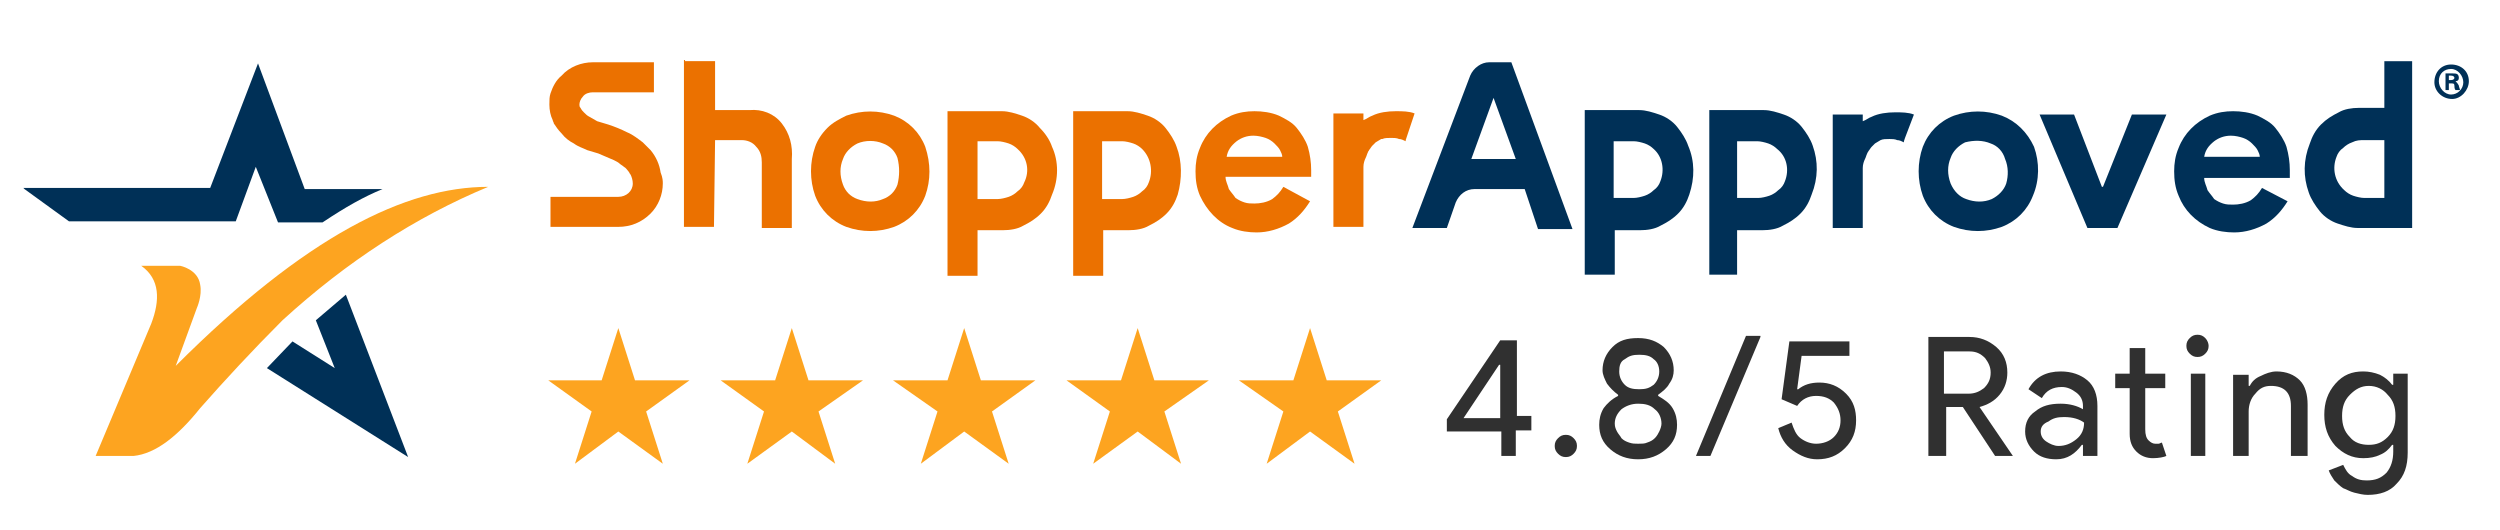 <?xml version="1.0" encoding="utf-8"?>
<!-- Generator: Adobe Illustrator 19.0.0, SVG Export Plug-In . SVG Version: 6.00 Build 0)  -->
<svg version="1.1" id="Layer_1" xmlns="http://www.w3.org/2000/svg" xmlns:xlink="http://www.w3.org/1999/xlink" x="0px" y="0px"
	 viewBox="0 0 224.8 47.7" style="enable-background:new 0 0 224.8 47.7;" xml:space="preserve">
<style type="text/css">
	.st0{fill:#003057;}
	.st1{fill:#FDA420;}
	.st2{fill:#EB7100;}
	.st3{fill:#303030;}
	.st4{fill:none;}
</style>
<g id="XMLID_1_">
	<path id="XMLID_55_" class="st0" d="M2.2,17l4,2.9h15l1.8-4.9l2,5h4c2.1-1.4,3.7-2.3,5.4-3h-7L23.2,5.7l-4.3,11.2l-16.8,0L2.2,17z"
		/>
	<polygon id="XMLID_54_" class="st0" points="26.3,30.7 30.1,33.1 28.4,28.8 31.1,26.5 36.7,41.1 24,33.1 	"/>
	<path id="XMLID_53_" class="st1" d="M12.7,23.9h3.5c0,0,1.6,0.3,1.8,1.7c0.2,1-0.3,2.1-0.3,2.1l-1.9,5.2
		c11.7-11.7,20.7-16.1,28.1-16.1c-6.5,2.7-12.7,6.7-18.5,12c-2.7,2.7-5.2,5.4-7.4,7.9c-2,2.5-4,4.1-6,4.3H8.6l5-11.9
		C14.4,27,14.4,25.1,12.7,23.9"/>
	<polygon id="XMLID_52_" class="st1" points="55.6,29.5 57.1,34.2 62,34.2 58.1,37 59.6,41.7 55.6,38.8 51.7,41.7 53.2,37 
		49.3,34.2 54.1,34.2 	"/>
	<polygon id="XMLID_51_" class="st1" points="71.2,29.5 72.7,34.2 77.6,34.2 73.6,37 75.1,41.7 71.2,38.8 67.2,41.7 68.7,37 
		64.8,34.2 69.7,34.2 	"/>
	<polygon id="XMLID_50_" class="st1" points="86.7,29.5 88.2,34.2 93.1,34.2 89.2,37 90.7,41.7 86.7,38.8 82.8,41.7 84.3,37 
		80.3,34.2 85.2,34.2 	"/>
	<polygon id="XMLID_49_" class="st1" points="102.3,29.5 103.8,34.2 108.7,34.2 104.7,37 106.2,41.7 102.3,38.8 98.3,41.7 99.8,37 
		95.9,34.2 100.8,34.2 	"/>
	<polygon id="XMLID_48_" class="st1" points="117.8,29.5 119.3,34.2 124.2,34.2 120.3,37 121.8,41.7 117.8,38.8 113.9,41.7 
		115.4,37 111.4,34.2 116.3,34.2 	"/>
	<path id="XMLID_47_" class="st2" d="M61.6,5.5h2.7v4.4h3.1c1.1-0.1,2.2,0.3,2.9,1.2c0.7,0.9,1,2,0.9,3.2v6.2h-2.7v-5.9
		c0-0.5-0.1-1-0.5-1.4c-0.3-0.4-0.8-0.6-1.3-0.6h-2.4l-0.1,7.8h-2.7v-15H61.6z"/>
	<path id="XMLID_46_" class="st2" d="M59.6,16.5c0,1-0.4,2-1.1,2.7c-0.8,0.8-1.8,1.2-2.9,1.2h-6.1v-2.7h6.1c0.7,0,1.3-0.5,1.3-1.2
		c0-0.3-0.1-0.6-0.2-0.8c-0.1-0.1-0.1-0.2-0.2-0.3c-0.1-0.1-0.2-0.3-0.4-0.4c-0.1-0.1-0.3-0.2-0.4-0.3c-0.1-0.1-0.3-0.2-0.5-0.3
		c-0.5-0.2-0.9-0.4-1.4-0.6l-1-0.3c-0.4-0.2-0.8-0.3-1.2-0.6c-0.4-0.2-0.8-0.5-1.1-0.9c-0.3-0.3-0.5-0.6-0.7-0.9
		c0-0.1-0.1-0.2-0.1-0.3c-0.2-0.4-0.3-0.9-0.3-1.4c0-0.4,0-0.7,0.1-1c0.2-0.6,0.5-1.2,1-1.6c0.7-0.8,1.8-1.2,2.8-1.2h5.5v2.7h-5.5
		c-0.3,0-0.7,0.1-0.9,0.4c-0.2,0.2-0.3,0.5-0.3,0.7c0,0.1,0,0.2,0.1,0.3c0.1,0.2,0.2,0.3,0.3,0.4c0.2,0.2,0.3,0.3,0.5,0.4
		c0.2,0.1,0.5,0.3,0.7,0.4l1,0.3c0.6,0.2,1.1,0.4,1.7,0.7c0.5,0.2,1,0.6,1.4,0.9l0.6,0.6l0.1,0.1c0.5,0.6,0.8,1.3,0.9,2
		C59.6,16,59.6,16.3,59.6,16.5"/>
	<path id="XMLID_45_" class="st2" d="M127.2,10.2c-0.5-0.2-1.1-0.2-1.7-0.2c-0.7,0-1.5,0.1-2.1,0.4c-0.3,0.1-0.5,0.3-0.8,0.4v-0.6
		h-2.7v10.2h2.7v-5.1v-0.3c0-0.3,0.1-0.6,0.2-0.8c0.1-0.2,0.1-0.3,0.2-0.5c0-0.1,0.1-0.1,0.1-0.2c0.1-0.1,0.2-0.3,0.3-0.4
		c0.1-0.1,0.2-0.2,0.3-0.3c0.2-0.1,0.3-0.2,0.5-0.3h0.1c0.2-0.1,0.5-0.1,0.8-0.1c0.2,0,0.5,0,0.7,0.1c0.2,0,0.4,0.1,0.6,0.2v-0.1
		l0.1-0.3L127.2,10.2L127.2,10.2z"/>
	<path id="XMLID_42_" class="st2" d="M94.6,13.2c-0.2-0.6-0.6-1.2-1.1-1.7c-0.4-0.5-1-0.9-1.6-1.1c-0.6-0.2-1.2-0.4-1.8-0.4h-4.9
		v14.8h2.7v-4.1h2.3c0.6,0,1.3-0.1,1.8-0.4c0.6-0.3,1.1-0.6,1.6-1.1c0.5-0.5,0.8-1.1,1-1.7C95.2,16.1,95.2,14.5,94.6,13.2
		 M92.1,16.4c-0.1,0.3-0.3,0.6-0.6,0.8c-0.2,0.2-0.5,0.4-0.8,0.5c-0.3,0.1-0.7,0.2-1,0.2h-1.8v-5.2h1.8c0.3,0,0.7,0.1,1,0.2
		c0.3,0.1,0.6,0.3,0.8,0.5C92.4,14.2,92.6,15.4,92.1,16.4"/>
	<path id="XMLID_39_" class="st2" d="M105.8,13.2c-0.2-0.6-0.6-1.2-1-1.7c-0.4-0.5-1-0.9-1.6-1.1c-0.6-0.2-1.2-0.4-1.8-0.4h-4.9
		v14.8h2.7v-4.1h2.3c0.6,0,1.3-0.1,1.8-0.4c0.6-0.3,1.1-0.6,1.6-1.1c0.5-0.5,0.8-1.1,1-1.7C106.3,16.1,106.3,14.5,105.8,13.2
		 M103.3,16.4c-0.1,0.3-0.3,0.6-0.6,0.8c-0.2,0.2-0.5,0.4-0.8,0.5c-0.3,0.1-0.7,0.2-1,0.2h-1.8v-5.2h1.8c0.3,0,0.7,0.1,1,0.2
		c0.3,0.1,0.6,0.3,0.8,0.5C103.5,14.2,103.7,15.4,103.3,16.4"/>
	<path id="XMLID_36_" class="st2" d="M83.2,13.2c-0.5-1.3-1.5-2.3-2.8-2.8c-1.4-0.5-2.9-0.5-4.3,0c-0.6,0.3-1.2,0.6-1.7,1.1
		c-0.5,0.5-0.9,1.1-1.1,1.7c-0.5,1.4-0.5,3,0,4.4c0.5,1.3,1.5,2.3,2.8,2.8c1.4,0.5,2.9,0.5,4.3,0c1.3-0.5,2.3-1.5,2.8-2.8
		C83.7,16.2,83.7,14.7,83.2,13.2 M80.7,16.6c-0.1,0.3-0.3,0.6-0.5,0.8c-0.2,0.2-0.5,0.4-0.8,0.5c-0.7,0.3-1.5,0.3-2.3,0
		c-0.3-0.1-0.6-0.3-0.8-0.5c-0.2-0.2-0.4-0.5-0.5-0.8c-0.3-0.8-0.3-1.6,0-2.3c0.2-0.6,0.7-1.1,1.3-1.4c0.7-0.3,1.6-0.3,2.3,0
		c0.3,0.1,0.6,0.3,0.8,0.5s0.4,0.5,0.5,0.8C80.9,15,80.9,15.8,80.7,16.6"/>
	<path id="XMLID_33_" class="st0" d="M135.9,5.6h-2c-0.7,0-1.4,0.5-1.7,1.2L127,20.5h3.1l0.8-2.3c0.3-0.7,0.9-1.2,1.7-1.2h4.5
		l1.2,3.6h3.1L135.9,5.6z M132.3,14.3l2-5.5l2,5.5H132.3z"/>
	<polygon id="XMLID_32_" class="st0" points="183.4,10.3 186.5,10.3 189,16.8 189.1,16.8 191.7,10.3 194.8,10.3 190.4,20.5 
		187.7,20.5 	"/>
	<path id="XMLID_31_" class="st0" d="M172.1,10.3c-0.5-0.2-1.1-0.2-1.7-0.2c-0.7,0-1.5,0.1-2.1,0.4c-0.3,0.1-0.5,0.3-0.8,0.4v-0.6
		h-2.7v10.2h2.7v-5.1v-0.3c0-0.3,0.1-0.6,0.2-0.8c0.1-0.2,0.1-0.3,0.2-0.5c0-0.1,0.1-0.1,0.1-0.2c0.1-0.1,0.2-0.3,0.3-0.4
		c0.1-0.1,0.2-0.2,0.3-0.3c0.2-0.1,0.3-0.2,0.5-0.3c0.2-0.1,0.5-0.1,0.8-0.1c0.2,0,0.5,0,0.7,0.1c0.2,0,0.4,0.1,0.6,0.2v-0.1
		l0.1-0.3L172.1,10.3L172.1,10.3z"/>
	<path id="XMLID_28_" class="st0" d="M151.8,13.1c-0.2-0.6-0.6-1.2-1-1.7c-0.4-0.5-1-0.9-1.6-1.1c-0.6-0.2-1.2-0.4-1.8-0.4h-4.9
		v14.8h2.7v-4h2.3c0.6,0,1.3-0.1,1.8-0.4c0.6-0.3,1.1-0.6,1.6-1.1c0.5-0.5,0.8-1.1,1-1.7C152.4,16,152.4,14.5,151.8,13.1
		 M149.3,16.3c-0.1,0.3-0.3,0.6-0.6,0.8c-0.2,0.2-0.5,0.4-0.8,0.5c-0.3,0.1-0.7,0.2-1,0.2h-1.8v-5.1h1.8c0.3,0,0.7,0.1,1,0.2
		c0.3,0.1,0.6,0.3,0.8,0.5C149.5,14.1,149.7,15.3,149.3,16.3"/>
	<path id="XMLID_25_" class="st0" d="M163,13.1c-0.2-0.6-0.6-1.2-1-1.7c-0.4-0.5-1-0.9-1.6-1.1c-0.6-0.2-1.2-0.4-1.8-0.4h-4.9v14.8
		h2.5v-4h2.3c0.6,0,1.3-0.1,1.8-0.4c0.6-0.3,1.1-0.6,1.6-1.1c0.5-0.5,0.8-1.1,1-1.7C163.5,16,163.5,14.5,163,13.1 M160.5,16.3
		c-0.1,0.3-0.3,0.6-0.6,0.8c-0.2,0.2-0.5,0.4-0.8,0.5c-0.3,0.1-0.7,0.2-1,0.2h-1.9v-5.1h1.8c0.3,0,0.7,0.1,1,0.2
		c0.3,0.1,0.6,0.3,0.8,0.5C160.7,14.1,160.9,15.3,160.5,16.3"/>
	<path id="XMLID_22_" class="st0" d="M207.6,17.3c0.2,0.6,0.6,1.2,1,1.7c0.4,0.5,1,0.9,1.6,1.1c0.6,0.2,1.2,0.4,1.8,0.4h4.9v-15
		h-2.5v4.2h-2.3c-0.6,0-1.3,0.1-1.8,0.4c-0.6,0.3-1.1,0.6-1.6,1.1c-0.5,0.5-0.8,1.1-1,1.7C207.1,14.4,207.1,15.9,207.6,17.3
		 M210.1,14.1c0.1-0.3,0.3-0.6,0.6-0.8c0.2-0.2,0.5-0.4,0.8-0.5c0.4-0.2,0.7-0.2,1.1-0.2h1.8v5.2h-1.8c-0.3,0-0.7-0.1-1-0.2
		c-0.3-0.1-0.6-0.3-0.8-0.5C209.9,16.3,209.7,15.1,210.1,14.1"/>
	<path id="XMLID_19_" class="st0" d="M182.9,13.2c-0.6-1.3-1.6-2.3-2.9-2.8c-1.4-0.5-2.9-0.5-4.3,0c-1.3,0.5-2.3,1.5-2.8,2.8
		c-0.5,1.4-0.5,3,0,4.4c0.5,1.3,1.5,2.3,2.8,2.8c1.4,0.5,2.9,0.5,4.3,0c1.3-0.5,2.3-1.5,2.8-2.8C183.4,16.2,183.4,14.6,182.9,13.2
		 M180.4,16.5c-0.2,0.6-0.7,1.1-1.3,1.4c-0.7,0.3-1.5,0.3-2.3,0c-0.6-0.2-1.1-0.7-1.4-1.4c-0.3-0.8-0.3-1.6,0-2.3
		c0.2-0.6,0.7-1.1,1.3-1.4c0.8-0.2,1.6-0.2,2.3,0.1c0.6,0.2,1.1,0.7,1.3,1.4C180.6,15,180.6,15.8,180.4,16.5"/>
	<path id="XMLID_14_" class="st0" d="M222,7.3c0,0.8-0.7,1.6-1.5,1.6c-0.9,0-1.6-0.7-1.6-1.5c0-0.9,0.6-1.6,1.5-1.6S222,6.4,222,7.3
		 M219.3,7.3c0,0.6,0.5,1.2,1.1,1.2c0.6,0,1.1-0.5,1.1-1.1s-0.5-1.2-1.1-1.2C219.8,6.2,219.3,6.6,219.3,7.3
		C219.3,7.2,219.3,7.3,219.3,7.3 M220.2,8.1h-0.3V6.6h0.6c0.2,0,0.4,0,0.5,0.1c0,0,0.1,0.1,0.1,0.3c0,0.2-0.1,0.3-0.3,0.3
		c0.1,0.1,0.2,0.2,0.3,0.4c0,0.1,0.1,0.3,0.1,0.4h-0.4c-0.1-0.1-0.1-0.3-0.1-0.4c0-0.2-0.1-0.2-0.3-0.2h-0.2V8.1z M220.2,7.2h0.2
		c0.2,0,0.3-0.1,0.3-0.2c0-0.1-0.1-0.2-0.3-0.2h-0.2V7.2z"/>
	<path id="XMLID_11_" class="st0" d="M205.7,18.1c-0.5,0.8-1.1,1.5-1.9,2c-0.9,0.5-1.9,0.8-2.9,0.8c-0.7,0-1.5-0.1-2.2-0.4
		c-1.3-0.6-2.3-1.6-2.8-2.9c-0.3-0.7-0.4-1.4-0.4-2.2c0-0.7,0.1-1.4,0.4-2.1c0.5-1.3,1.5-2.3,2.8-2.9c0.7-0.3,1.4-0.4,2.1-0.4
		c0.7,0,1.5,0.1,2.2,0.4c0.6,0.3,1.2,0.6,1.6,1.1c0.4,0.5,0.8,1.1,1,1.7c0.2,0.7,0.3,1.4,0.3,2.1v0.3v0.2V16h-7.7
		c0,0.4,0.2,0.7,0.3,1.1c0.2,0.3,0.4,0.5,0.6,0.8c0.3,0.2,0.5,0.3,0.8,0.4c0.3,0.1,0.6,0.1,0.9,0.1c0.5,0,1.1-0.1,1.6-0.4
		c0.4-0.3,0.7-0.6,1-1.1L205.7,18.1z M203.2,14.1c0-0.2-0.1-0.4-0.2-0.6c-0.1-0.2-0.3-0.4-0.5-0.6c-0.2-0.2-0.5-0.4-0.8-0.5
		c-0.3-0.1-0.7-0.2-1.1-0.2c-0.6,0-1.1,0.2-1.5,0.5c-0.5,0.4-0.8,0.8-0.9,1.4H203.2z"/>
	<path id="XMLID_8_" class="st2" d="M117.8,18.1c-0.5,0.8-1.1,1.5-1.9,2c-0.9,0.5-1.9,0.8-2.9,0.8c-0.7,0-1.5-0.1-2.2-0.4
		c-1.3-0.5-2.3-1.6-2.9-2.9c-0.3-0.7-0.4-1.4-0.4-2.2c0-0.7,0.1-1.4,0.4-2.1c0.5-1.3,1.5-2.3,2.8-2.9c0.7-0.3,1.4-0.4,2.1-0.4
		c0.7,0,1.5,0.1,2.2,0.4c0.6,0.3,1.2,0.6,1.6,1.1c0.4,0.5,0.8,1.1,1,1.7c0.2,0.7,0.3,1.4,0.3,2.1v0.2v0.2v0.2h-7.7
		c0,0.4,0.2,0.7,0.3,1.1c0.2,0.3,0.4,0.5,0.6,0.8c0.3,0.2,0.5,0.3,0.8,0.4c0.3,0.1,0.6,0.1,0.9,0.1c0.5,0,1.1-0.1,1.6-0.4
		c0.4-0.3,0.7-0.6,1-1.1L117.8,18.1z M115.3,14.1c0-0.2-0.1-0.4-0.2-0.6c-0.1-0.2-0.3-0.4-0.5-0.6c-0.2-0.2-0.5-0.4-0.8-0.5
		c-0.3-0.1-0.7-0.2-1.1-0.2c-0.6,0-1.1,0.2-1.5,0.5c-0.5,0.4-0.8,0.8-0.9,1.4H115.3z"/>
</g>
<g id="XMLID_2_">
	<path id="XMLID_3_" class="st3" d="M136.3,38.9V41H135v-2.2h-4.9v-1.1l4.8-7.1h1.5v6.8h1.3v1.3H136.3z M131.6,37.6h3.3v-4.8h-0.1
		L131.6,37.6z"/>
	<path id="XMLID_7_" class="st3" d="M141.8,40.1c0,0.3-0.1,0.5-0.3,0.7c-0.2,0.2-0.4,0.3-0.7,0.3c-0.3,0-0.5-0.1-0.7-0.3
		c-0.2-0.2-0.3-0.4-0.3-0.7c0-0.3,0.1-0.5,0.3-0.7c0.2-0.2,0.4-0.3,0.7-0.3c0.3,0,0.5,0.1,0.7,0.3C141.7,39.6,141.8,39.8,141.8,40.1
		z"/>
	<path id="XMLID_57_" class="st3" d="M150.8,38.2c0,0.9-0.3,1.6-1,2.2c-0.7,0.6-1.5,0.9-2.5,0.9c-1,0-1.8-0.3-2.5-0.9
		c-0.7-0.6-1-1.3-1-2.2c0-0.5,0.1-1,0.4-1.5c0.3-0.4,0.7-0.8,1.3-1.1v-0.1c-0.4-0.3-0.7-0.6-1-1c-0.2-0.4-0.4-0.8-0.4-1.2
		c0-0.8,0.3-1.5,0.9-2.1c0.6-0.6,1.3-0.8,2.3-0.8s1.7,0.3,2.3,0.8c0.6,0.6,0.9,1.3,0.9,2.1c0,0.4-0.1,0.8-0.4,1.2
		c-0.2,0.4-0.6,0.7-1,1v0.1c0.5,0.3,1,0.6,1.3,1.1S150.8,37.7,150.8,38.2z M145.2,38.1c0,0.3,0.1,0.5,0.2,0.7s0.3,0.4,0.4,0.6
		c0.2,0.2,0.4,0.3,0.7,0.4c0.3,0.1,0.5,0.1,0.8,0.1c0.3,0,0.6,0,0.8-0.1c0.3-0.1,0.5-0.2,0.7-0.4c0.2-0.2,0.3-0.4,0.4-0.6
		s0.2-0.5,0.2-0.7c0-0.5-0.2-1-0.6-1.3c-0.4-0.4-0.9-0.5-1.5-0.5s-1.1,0.2-1.5,0.5C145.4,37.2,145.2,37.6,145.2,38.1z M145.6,33.4
		c0,0.5,0.2,0.9,0.5,1.2c0.3,0.3,0.7,0.4,1.3,0.4s0.9-0.1,1.3-0.4c0.3-0.3,0.5-0.7,0.5-1.2c0-0.5-0.2-0.9-0.5-1.1
		c-0.3-0.3-0.7-0.4-1.3-0.4s-0.9,0.1-1.3,0.4C145.7,32.5,145.6,32.9,145.6,33.4z"/>
	<path id="XMLID_61_" class="st3" d="M158.3,30.3L153.8,41h-1.3l4.5-10.8H158.3z"/>
	<path id="XMLID_63_" class="st3" d="M166.9,37.8c0,1-0.3,1.8-1,2.5s-1.5,1-2.5,1c-0.8,0-1.5-0.3-2.2-0.8c-0.7-0.5-1.1-1.2-1.3-2
		l1.2-0.5c0.2,0.6,0.4,1.1,0.8,1.4s0.9,0.5,1.4,0.5c0.6,0,1.2-0.2,1.6-0.6c0.4-0.4,0.6-0.9,0.6-1.5c0-0.6-0.2-1.1-0.6-1.6
		c-0.4-0.4-0.9-0.6-1.6-0.6c-0.7,0-1.3,0.3-1.7,0.9l-1.4-0.6l0.7-5.2h5.4v1.3H162l-0.4,3l0.1,0c0.5-0.4,1.1-0.6,1.9-0.6
		c0.9,0,1.7,0.3,2.4,1S166.9,36.9,166.9,37.8z"/>
	<path id="XMLID_65_" class="st3" d="M174.8,41h-1.4V30.3h3.7c0.9,0,1.7,0.3,2.4,0.9c0.7,0.6,1,1.4,1,2.3c0,0.7-0.2,1.4-0.7,2
		c-0.5,0.6-1.1,0.9-1.8,1.1l0,0l3,4.4V41h-1.6l-2.9-4.4h-1.5V41z M174.8,31.6v3.8h2.2c0.6,0,1-0.2,1.4-0.5c0.4-0.4,0.6-0.8,0.6-1.4
		c0-0.5-0.2-0.9-0.5-1.3c-0.4-0.4-0.8-0.6-1.4-0.6H174.8z"/>
	<path id="XMLID_68_" class="st3" d="M185.3,33.4c1,0,1.8,0.3,2.4,0.8c0.6,0.5,0.9,1.3,0.9,2.3V41h-1.3v-1h-0.1
		c-0.6,0.8-1.3,1.3-2.3,1.3c-0.8,0-1.5-0.2-2-0.7c-0.5-0.5-0.8-1.1-0.8-1.8c0-0.8,0.3-1.4,0.9-1.8c0.6-0.5,1.3-0.7,2.3-0.7
		c0.8,0,1.5,0.2,2,0.5v-0.3c0-0.5-0.2-0.9-0.6-1.2c-0.4-0.3-0.8-0.5-1.3-0.5c-0.8,0-1.4,0.3-1.8,1l-1.2-0.8
		C183,33.9,184,33.4,185.3,33.4z M183.5,38.8c0,0.4,0.2,0.7,0.5,0.9c0.3,0.2,0.7,0.4,1.1,0.4c0.6,0,1.1-0.2,1.6-0.6
		c0.5-0.4,0.7-0.9,0.7-1.5c-0.4-0.3-1-0.5-1.8-0.5c-0.6,0-1,0.1-1.4,0.4C183.7,38.1,183.5,38.4,183.5,38.8z"/>
	<path id="XMLID_71_" class="st3" d="M193.6,41.2c-0.6,0-1.1-0.2-1.5-0.6s-0.6-0.9-0.6-1.6v-4.1h-1.3v-1.3h1.3v-2.3h1.4v2.3h1.8v1.3
		h-1.8v3.7c0,0.5,0.1,0.8,0.3,1c0.2,0.2,0.4,0.3,0.6,0.3c0.1,0,0.2,0,0.3,0s0.2-0.1,0.3-0.1l0.4,1.2
		C194.6,41.1,194.1,41.2,193.6,41.2z"/>
	<path id="XMLID_73_" class="st3" d="M198.6,31.1c0,0.3-0.1,0.5-0.3,0.7c-0.2,0.2-0.4,0.3-0.7,0.3s-0.5-0.1-0.7-0.3
		s-0.3-0.4-0.3-0.7c0-0.3,0.1-0.5,0.3-0.7c0.2-0.2,0.4-0.3,0.7-0.3s0.5,0.1,0.7,0.3C198.5,30.6,198.6,30.9,198.6,31.1z M198.3,33.7
		V41H197v-7.4H198.3z"/>
	<path id="XMLID_76_" class="st3" d="M200.9,33.7h1.3v1h0.1c0.2-0.4,0.5-0.7,1-0.9c0.4-0.2,0.9-0.4,1.4-0.4c0.9,0,1.6,0.3,2.1,0.8
		c0.5,0.5,0.7,1.3,0.7,2.2V41H206v-4.5c0-1.2-0.6-1.8-1.8-1.8c-0.6,0-1,0.2-1.4,0.7c-0.4,0.4-0.6,1-0.6,1.6V41h-1.4V33.7z"/>
	<path id="XMLID_78_" class="st3" d="M212.9,44.5c-0.4,0-0.8-0.1-1.2-0.2s-0.7-0.3-1-0.4c-0.3-0.2-0.5-0.4-0.8-0.7
		c-0.2-0.3-0.4-0.6-0.5-0.9l1.3-0.5c0.2,0.4,0.4,0.8,0.8,1c0.4,0.3,0.8,0.4,1.3,0.4c0.8,0,1.3-0.2,1.8-0.7c0.4-0.5,0.6-1.1,0.6-1.9
		V40h-0.1c-0.3,0.4-0.6,0.7-1.1,0.9c-0.4,0.2-0.9,0.3-1.5,0.3c-1,0-1.8-0.4-2.5-1.1c-0.7-0.8-1-1.7-1-2.8c0-1.1,0.3-2,1-2.8
		c0.7-0.8,1.5-1.1,2.5-1.1c0.5,0,1,0.1,1.5,0.3c0.4,0.2,0.8,0.5,1.1,0.9h0.1v-1h1.3v7.1c0,1.2-0.3,2.1-1,2.8
		C214.9,44.2,214,44.5,212.9,44.5z M213,40c0.7,0,1.2-0.2,1.7-0.7c0.5-0.5,0.7-1.1,0.7-1.9c0-0.8-0.2-1.4-0.7-1.9
		c-0.4-0.5-1-0.8-1.7-0.8c-0.7,0-1.2,0.3-1.7,0.8c-0.5,0.5-0.7,1.1-0.7,1.9c0,0.8,0.2,1.4,0.7,1.9C211.7,39.8,212.3,40,213,40z"/>
</g>
<rect id="XMLID_98_" class="st4" width="224.8" height="47.7"/>
</svg>
